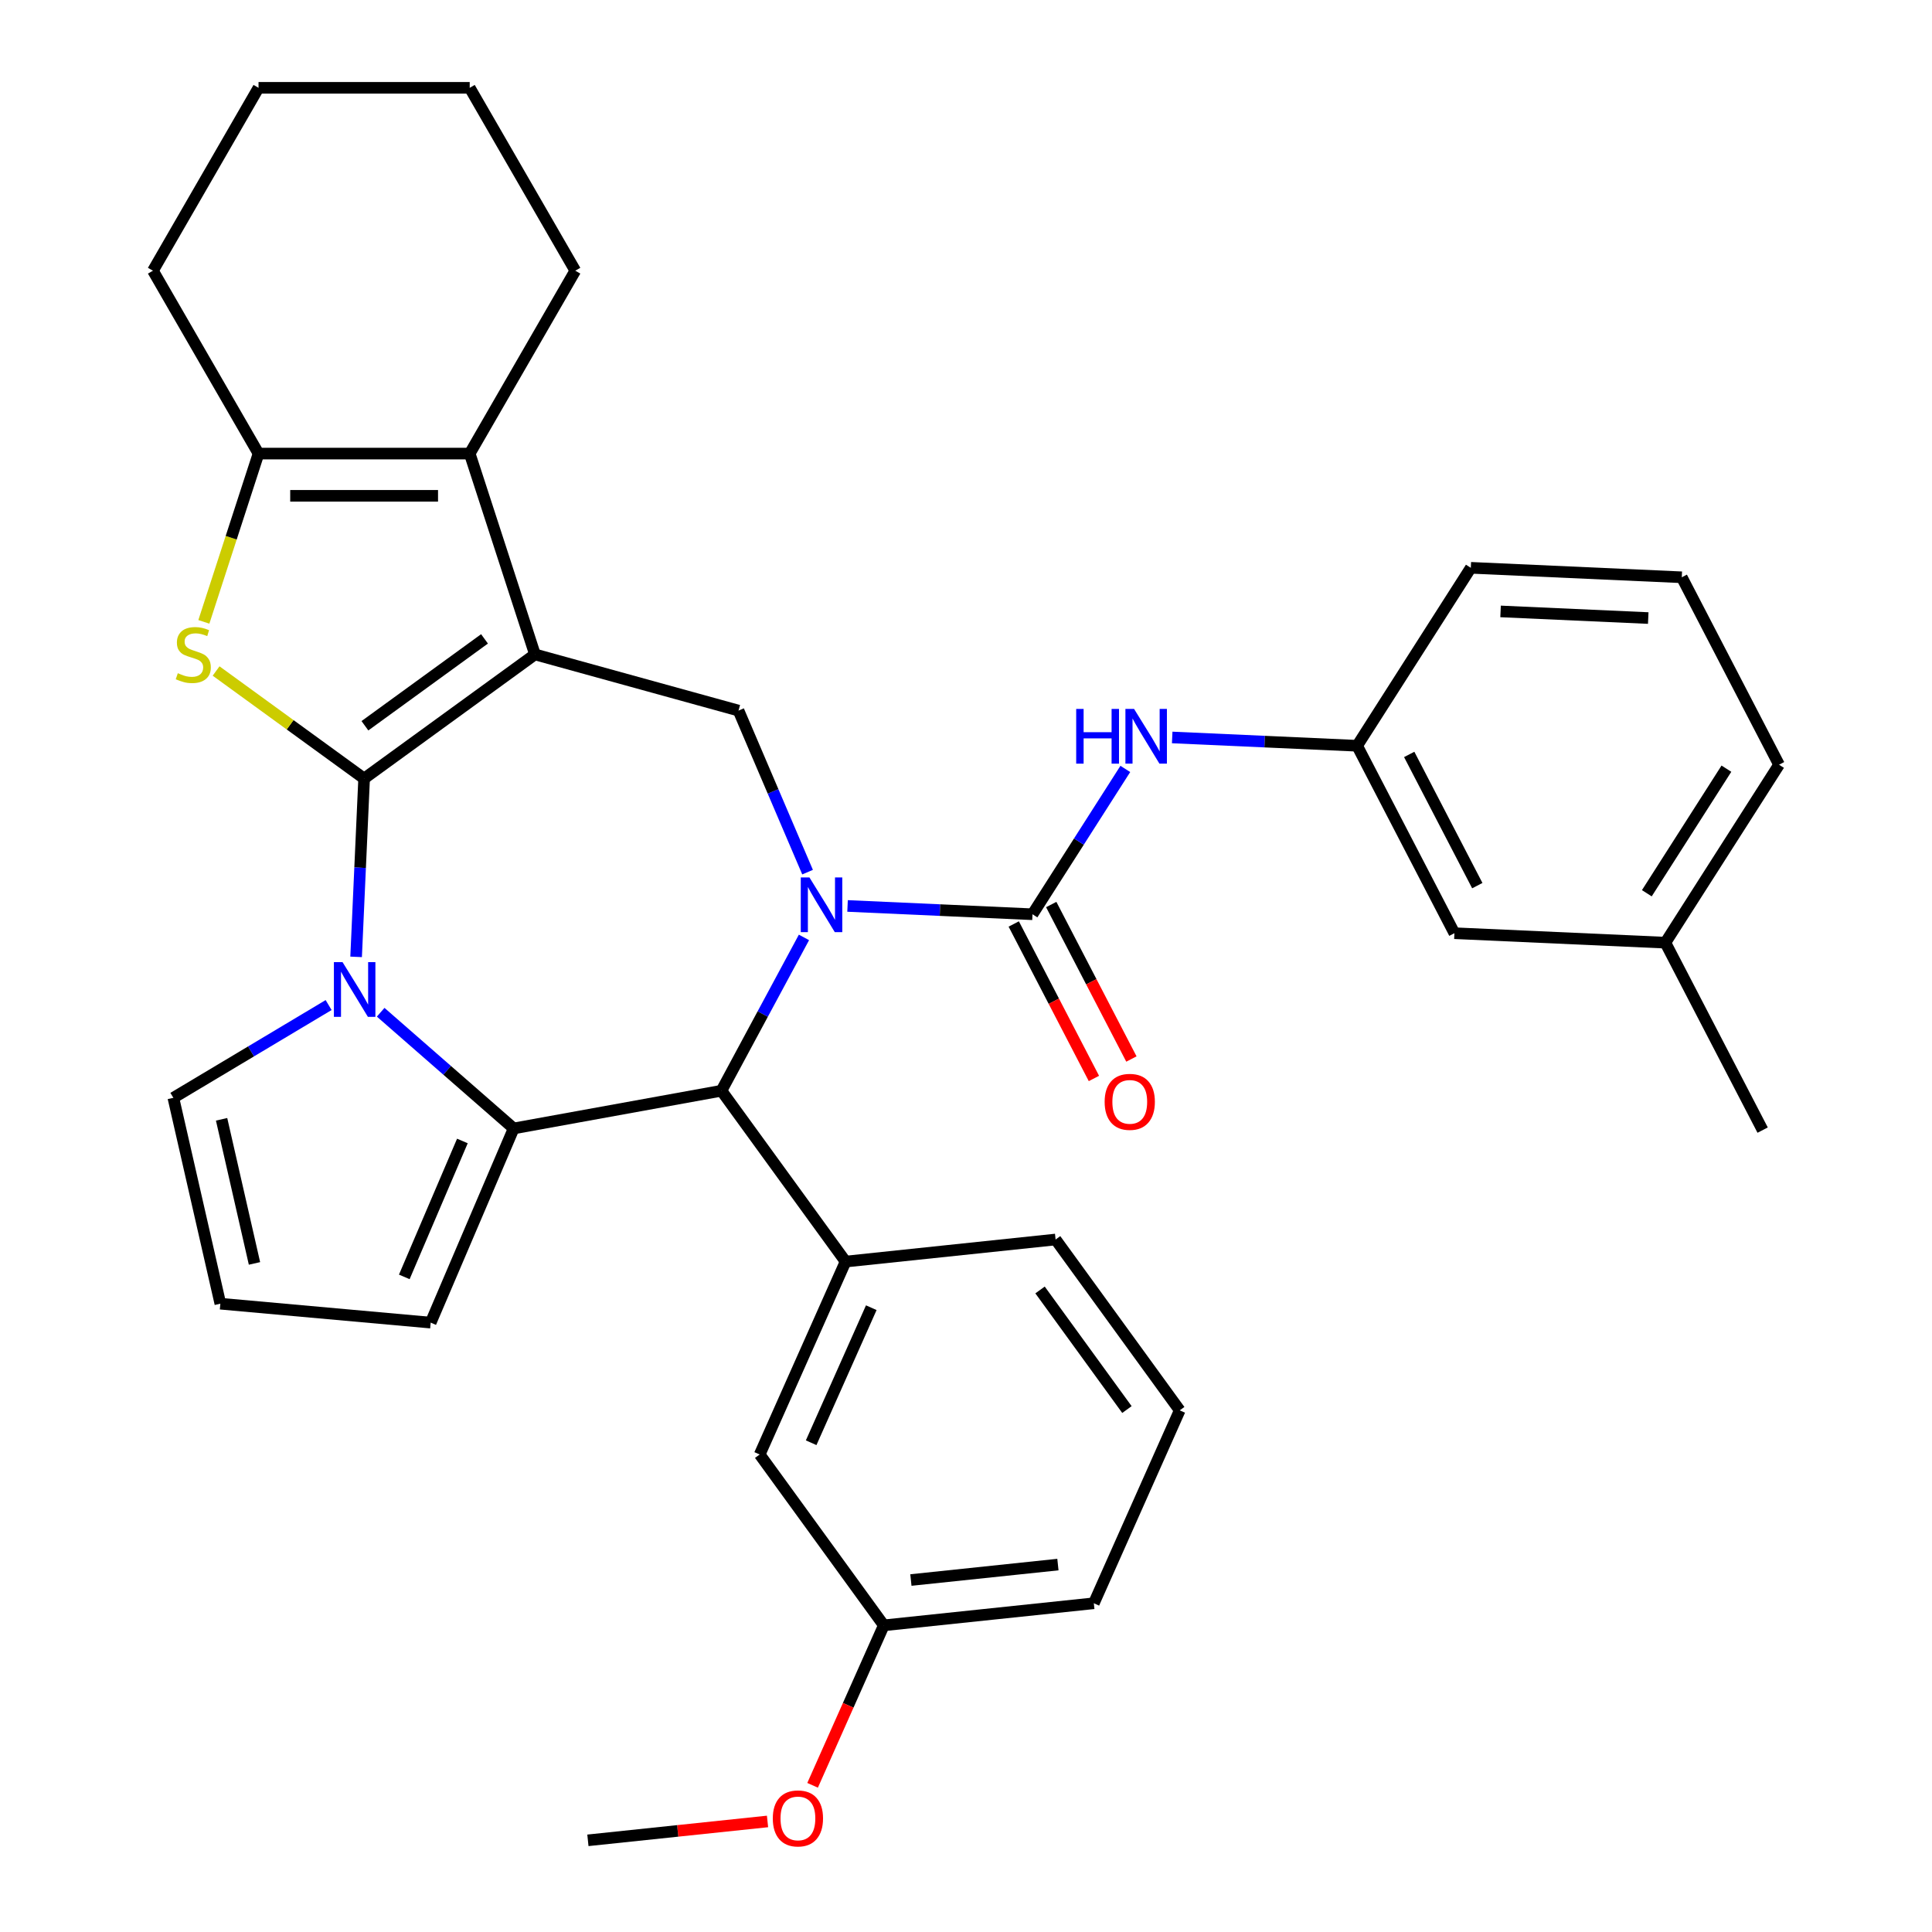 <?xml version='1.0' encoding='iso-8859-1'?>
<svg version='1.1' baseProfile='full'
              xmlns='http://www.w3.org/2000/svg'
                      xmlns:rdkit='http://www.rdkit.org/xml'
                      xmlns:xlink='http://www.w3.org/1999/xlink'
                  xml:space='preserve'
width='1000px' height='1000px' viewBox='0 0 1000 1000'>
<!-- END OF HEADER -->
<rect style='opacity:1.0;fill:#FFFFFF;stroke:none' width='1000' height='1000' x='0' y='0'> </rect>
<path class='bond-0' d='M 188.468,402.974 L 276.896,338.727' style='fill:none;fill-rule:evenodd;stroke:#000000;stroke-width:6px;stroke-linecap:butt;stroke-linejoin:miter;stroke-opacity:1' />
<path class='bond-0' d='M 188.883,375.651 L 250.783,330.678' style='fill:none;fill-rule:evenodd;stroke:#000000;stroke-width:6px;stroke-linecap:butt;stroke-linejoin:miter;stroke-opacity:1' />
<path class='bond-2' d='M 188.468,402.974 L 186.395,449.124' style='fill:none;fill-rule:evenodd;stroke:#000000;stroke-width:6px;stroke-linecap:butt;stroke-linejoin:miter;stroke-opacity:1' />
<path class='bond-2' d='M 186.395,449.124 L 184.323,495.274' style='fill:none;fill-rule:evenodd;stroke:#0000FF;stroke-width:6px;stroke-linecap:butt;stroke-linejoin:miter;stroke-opacity:1' />
<path class='bond-4' d='M 188.468,402.974 L 150.16,375.141' style='fill:none;fill-rule:evenodd;stroke:#000000;stroke-width:6px;stroke-linecap:butt;stroke-linejoin:miter;stroke-opacity:1' />
<path class='bond-4' d='M 150.16,375.141 L 111.852,347.309' style='fill:none;fill-rule:evenodd;stroke:#CCCC00;stroke-width:6px;stroke-linecap:butt;stroke-linejoin:miter;stroke-opacity:1' />
<path class='bond-7' d='M 276.896,338.727 L 243.12,234.773' style='fill:none;fill-rule:evenodd;stroke:#000000;stroke-width:6px;stroke-linecap:butt;stroke-linejoin:miter;stroke-opacity:1' />
<path class='bond-8' d='M 276.896,338.727 L 382.26,367.805' style='fill:none;fill-rule:evenodd;stroke:#000000;stroke-width:6px;stroke-linecap:butt;stroke-linejoin:miter;stroke-opacity:1' />
<path class='bond-1' d='M 417.999,451.42 L 400.13,409.613' style='fill:none;fill-rule:evenodd;stroke:#0000FF;stroke-width:6px;stroke-linecap:butt;stroke-linejoin:miter;stroke-opacity:1' />
<path class='bond-1' d='M 400.13,409.613 L 382.26,367.805' style='fill:none;fill-rule:evenodd;stroke:#000000;stroke-width:6px;stroke-linecap:butt;stroke-linejoin:miter;stroke-opacity:1' />
<path class='bond-5' d='M 438.692,468.918 L 486.552,471.067' style='fill:none;fill-rule:evenodd;stroke:#0000FF;stroke-width:6px;stroke-linecap:butt;stroke-linejoin:miter;stroke-opacity:1' />
<path class='bond-5' d='M 486.552,471.067 L 534.412,473.217' style='fill:none;fill-rule:evenodd;stroke:#000000;stroke-width:6px;stroke-linecap:butt;stroke-linejoin:miter;stroke-opacity:1' />
<path class='bond-36' d='M 416.129,485.205 L 394.776,524.885' style='fill:none;fill-rule:evenodd;stroke:#0000FF;stroke-width:6px;stroke-linecap:butt;stroke-linejoin:miter;stroke-opacity:1' />
<path class='bond-36' d='M 394.776,524.885 L 373.424,564.565' style='fill:none;fill-rule:evenodd;stroke:#000000;stroke-width:6px;stroke-linecap:butt;stroke-linejoin:miter;stroke-opacity:1' />
<path class='bond-3' d='M 197.037,523.937 L 231.457,554.009' style='fill:none;fill-rule:evenodd;stroke:#0000FF;stroke-width:6px;stroke-linecap:butt;stroke-linejoin:miter;stroke-opacity:1' />
<path class='bond-3' d='M 231.457,554.009 L 265.877,584.081' style='fill:none;fill-rule:evenodd;stroke:#000000;stroke-width:6px;stroke-linecap:butt;stroke-linejoin:miter;stroke-opacity:1' />
<path class='bond-12' d='M 170.092,520.216 L 129.912,544.222' style='fill:none;fill-rule:evenodd;stroke:#0000FF;stroke-width:6px;stroke-linecap:butt;stroke-linejoin:miter;stroke-opacity:1' />
<path class='bond-12' d='M 129.912,544.222 L 89.733,568.228' style='fill:none;fill-rule:evenodd;stroke:#000000;stroke-width:6px;stroke-linecap:butt;stroke-linejoin:miter;stroke-opacity:1' />
<path class='bond-6' d='M 265.877,584.081 L 373.424,564.565' style='fill:none;fill-rule:evenodd;stroke:#000000;stroke-width:6px;stroke-linecap:butt;stroke-linejoin:miter;stroke-opacity:1' />
<path class='bond-13' d='M 265.877,584.081 L 222.918,684.589' style='fill:none;fill-rule:evenodd;stroke:#000000;stroke-width:6px;stroke-linecap:butt;stroke-linejoin:miter;stroke-opacity:1' />
<path class='bond-13' d='M 239.332,590.566 L 209.261,660.921' style='fill:none;fill-rule:evenodd;stroke:#000000;stroke-width:6px;stroke-linecap:butt;stroke-linejoin:miter;stroke-opacity:1' />
<path class='bond-9' d='M 105.516,321.874 L 119.666,278.324' style='fill:none;fill-rule:evenodd;stroke:#CCCC00;stroke-width:6px;stroke-linecap:butt;stroke-linejoin:miter;stroke-opacity:1' />
<path class='bond-9' d='M 119.666,278.324 L 133.816,234.773' style='fill:none;fill-rule:evenodd;stroke:#000000;stroke-width:6px;stroke-linecap:butt;stroke-linejoin:miter;stroke-opacity:1' />
<path class='bond-11' d='M 534.412,473.217 L 558.438,435.607' style='fill:none;fill-rule:evenodd;stroke:#000000;stroke-width:6px;stroke-linecap:butt;stroke-linejoin:miter;stroke-opacity:1' />
<path class='bond-11' d='M 558.438,435.607 L 582.464,397.997' style='fill:none;fill-rule:evenodd;stroke:#0000FF;stroke-width:6px;stroke-linecap:butt;stroke-linejoin:miter;stroke-opacity:1' />
<path class='bond-14' d='M 524.711,478.252 L 545.461,518.233' style='fill:none;fill-rule:evenodd;stroke:#000000;stroke-width:6px;stroke-linecap:butt;stroke-linejoin:miter;stroke-opacity:1' />
<path class='bond-14' d='M 545.461,518.233 L 566.21,558.215' style='fill:none;fill-rule:evenodd;stroke:#FF0000;stroke-width:6px;stroke-linecap:butt;stroke-linejoin:miter;stroke-opacity:1' />
<path class='bond-14' d='M 544.114,468.182 L 564.864,508.163' style='fill:none;fill-rule:evenodd;stroke:#000000;stroke-width:6px;stroke-linecap:butt;stroke-linejoin:miter;stroke-opacity:1' />
<path class='bond-14' d='M 564.864,508.163 L 585.614,548.145' style='fill:none;fill-rule:evenodd;stroke:#FF0000;stroke-width:6px;stroke-linecap:butt;stroke-linejoin:miter;stroke-opacity:1' />
<path class='bond-10' d='M 373.424,564.565 L 437.671,652.993' style='fill:none;fill-rule:evenodd;stroke:#000000;stroke-width:6px;stroke-linecap:butt;stroke-linejoin:miter;stroke-opacity:1' />
<path class='bond-20' d='M 243.12,234.773 L 297.771,140.114' style='fill:none;fill-rule:evenodd;stroke:#000000;stroke-width:6px;stroke-linecap:butt;stroke-linejoin:miter;stroke-opacity:1' />
<path class='bond-34' d='M 243.12,234.773 L 133.816,234.773' style='fill:none;fill-rule:evenodd;stroke:#000000;stroke-width:6px;stroke-linecap:butt;stroke-linejoin:miter;stroke-opacity:1' />
<path class='bond-34' d='M 226.724,256.634 L 150.212,256.634' style='fill:none;fill-rule:evenodd;stroke:#000000;stroke-width:6px;stroke-linecap:butt;stroke-linejoin:miter;stroke-opacity:1' />
<path class='bond-21' d='M 133.816,234.773 L 79.165,140.114' style='fill:none;fill-rule:evenodd;stroke:#000000;stroke-width:6px;stroke-linecap:butt;stroke-linejoin:miter;stroke-opacity:1' />
<path class='bond-16' d='M 437.671,652.993 L 393.213,752.846' style='fill:none;fill-rule:evenodd;stroke:#000000;stroke-width:6px;stroke-linecap:butt;stroke-linejoin:miter;stroke-opacity:1' />
<path class='bond-16' d='M 450.973,676.862 L 419.852,746.76' style='fill:none;fill-rule:evenodd;stroke:#000000;stroke-width:6px;stroke-linecap:butt;stroke-linejoin:miter;stroke-opacity:1' />
<path class='bond-22' d='M 437.671,652.993 L 546.375,641.567' style='fill:none;fill-rule:evenodd;stroke:#000000;stroke-width:6px;stroke-linecap:butt;stroke-linejoin:miter;stroke-opacity:1' />
<path class='bond-17' d='M 606.728,381.71 L 654.589,383.859' style='fill:none;fill-rule:evenodd;stroke:#0000FF;stroke-width:6px;stroke-linecap:butt;stroke-linejoin:miter;stroke-opacity:1' />
<path class='bond-17' d='M 654.589,383.859 L 702.449,386.008' style='fill:none;fill-rule:evenodd;stroke:#000000;stroke-width:6px;stroke-linecap:butt;stroke-linejoin:miter;stroke-opacity:1' />
<path class='bond-15' d='M 89.733,568.228 L 114.055,674.791' style='fill:none;fill-rule:evenodd;stroke:#000000;stroke-width:6px;stroke-linecap:butt;stroke-linejoin:miter;stroke-opacity:1' />
<path class='bond-15' d='M 114.694,579.348 L 131.719,653.942' style='fill:none;fill-rule:evenodd;stroke:#000000;stroke-width:6px;stroke-linecap:butt;stroke-linejoin:miter;stroke-opacity:1' />
<path class='bond-35' d='M 222.918,684.589 L 114.055,674.791' style='fill:none;fill-rule:evenodd;stroke:#000000;stroke-width:6px;stroke-linecap:butt;stroke-linejoin:miter;stroke-opacity:1' />
<path class='bond-19' d='M 393.213,752.846 L 457.46,841.274' style='fill:none;fill-rule:evenodd;stroke:#000000;stroke-width:6px;stroke-linecap:butt;stroke-linejoin:miter;stroke-opacity:1' />
<path class='bond-18' d='M 702.449,386.008 L 752.799,483.024' style='fill:none;fill-rule:evenodd;stroke:#000000;stroke-width:6px;stroke-linecap:butt;stroke-linejoin:miter;stroke-opacity:1' />
<path class='bond-18' d='M 729.405,390.491 L 764.649,458.402' style='fill:none;fill-rule:evenodd;stroke:#000000;stroke-width:6px;stroke-linecap:butt;stroke-linejoin:miter;stroke-opacity:1' />
<path class='bond-27' d='M 702.449,386.008 L 761.292,293.896' style='fill:none;fill-rule:evenodd;stroke:#000000;stroke-width:6px;stroke-linecap:butt;stroke-linejoin:miter;stroke-opacity:1' />
<path class='bond-23' d='M 752.799,483.024 L 861.992,487.928' style='fill:none;fill-rule:evenodd;stroke:#000000;stroke-width:6px;stroke-linecap:butt;stroke-linejoin:miter;stroke-opacity:1' />
<path class='bond-24' d='M 457.46,841.274 L 439.027,882.675' style='fill:none;fill-rule:evenodd;stroke:#000000;stroke-width:6px;stroke-linecap:butt;stroke-linejoin:miter;stroke-opacity:1' />
<path class='bond-24' d='M 439.027,882.675 L 420.595,924.075' style='fill:none;fill-rule:evenodd;stroke:#FF0000;stroke-width:6px;stroke-linecap:butt;stroke-linejoin:miter;stroke-opacity:1' />
<path class='bond-38' d='M 457.46,841.274 L 566.164,829.849' style='fill:none;fill-rule:evenodd;stroke:#000000;stroke-width:6px;stroke-linecap:butt;stroke-linejoin:miter;stroke-opacity:1' />
<path class='bond-38' d='M 471.48,817.82 L 547.574,809.822' style='fill:none;fill-rule:evenodd;stroke:#000000;stroke-width:6px;stroke-linecap:butt;stroke-linejoin:miter;stroke-opacity:1' />
<path class='bond-32' d='M 297.771,140.114 L 243.12,45.455' style='fill:none;fill-rule:evenodd;stroke:#000000;stroke-width:6px;stroke-linecap:butt;stroke-linejoin:miter;stroke-opacity:1' />
<path class='bond-33' d='M 79.165,140.114 L 133.816,45.455' style='fill:none;fill-rule:evenodd;stroke:#000000;stroke-width:6px;stroke-linecap:butt;stroke-linejoin:miter;stroke-opacity:1' />
<path class='bond-25' d='M 546.375,641.567 L 610.622,729.996' style='fill:none;fill-rule:evenodd;stroke:#000000;stroke-width:6px;stroke-linecap:butt;stroke-linejoin:miter;stroke-opacity:1' />
<path class='bond-25' d='M 538.326,667.681 L 583.299,729.581' style='fill:none;fill-rule:evenodd;stroke:#000000;stroke-width:6px;stroke-linecap:butt;stroke-linejoin:miter;stroke-opacity:1' />
<path class='bond-30' d='M 861.992,487.928 L 912.341,584.944' style='fill:none;fill-rule:evenodd;stroke:#000000;stroke-width:6px;stroke-linecap:butt;stroke-linejoin:miter;stroke-opacity:1' />
<path class='bond-39' d='M 861.992,487.928 L 920.835,395.816' style='fill:none;fill-rule:evenodd;stroke:#000000;stroke-width:6px;stroke-linecap:butt;stroke-linejoin:miter;stroke-opacity:1' />
<path class='bond-39' d='M 852.396,462.343 L 893.586,397.864' style='fill:none;fill-rule:evenodd;stroke:#000000;stroke-width:6px;stroke-linecap:butt;stroke-linejoin:miter;stroke-opacity:1' />
<path class='bond-31' d='M 397.27,942.781 L 350.784,947.667' style='fill:none;fill-rule:evenodd;stroke:#FF0000;stroke-width:6px;stroke-linecap:butt;stroke-linejoin:miter;stroke-opacity:1' />
<path class='bond-31' d='M 350.784,947.667 L 304.298,952.553' style='fill:none;fill-rule:evenodd;stroke:#000000;stroke-width:6px;stroke-linecap:butt;stroke-linejoin:miter;stroke-opacity:1' />
<path class='bond-28' d='M 610.622,729.996 L 566.164,829.849' style='fill:none;fill-rule:evenodd;stroke:#000000;stroke-width:6px;stroke-linecap:butt;stroke-linejoin:miter;stroke-opacity:1' />
<path class='bond-26' d='M 870.485,298.8 L 761.292,293.896' style='fill:none;fill-rule:evenodd;stroke:#000000;stroke-width:6px;stroke-linecap:butt;stroke-linejoin:miter;stroke-opacity:1' />
<path class='bond-26' d='M 853.126,319.903 L 776.691,316.47' style='fill:none;fill-rule:evenodd;stroke:#000000;stroke-width:6px;stroke-linecap:butt;stroke-linejoin:miter;stroke-opacity:1' />
<path class='bond-29' d='M 870.485,298.8 L 920.835,395.816' style='fill:none;fill-rule:evenodd;stroke:#000000;stroke-width:6px;stroke-linecap:butt;stroke-linejoin:miter;stroke-opacity:1' />
<path class='bond-37' d='M 243.12,45.455 L 133.816,45.455' style='fill:none;fill-rule:evenodd;stroke:#000000;stroke-width:6px;stroke-linecap:butt;stroke-linejoin:miter;stroke-opacity:1' />
<path  class='atom-2' d='M 418.959 454.153
L 428.239 469.153
Q 429.159 470.633, 430.639 473.313
Q 432.119 475.993, 432.199 476.153
L 432.199 454.153
L 435.959 454.153
L 435.959 482.473
L 432.079 482.473
L 422.119 466.073
Q 420.959 464.153, 419.719 461.953
Q 418.519 459.753, 418.159 459.073
L 418.159 482.473
L 414.479 482.473
L 414.479 454.153
L 418.959 454.153
' fill='#0000FF'/>
<path  class='atom-3' d='M 177.304 498.007
L 186.584 513.007
Q 187.504 514.487, 188.984 517.167
Q 190.464 519.847, 190.544 520.007
L 190.544 498.007
L 194.304 498.007
L 194.304 526.327
L 190.424 526.327
L 180.464 509.927
Q 179.304 508.007, 178.064 505.807
Q 176.864 503.607, 176.504 502.927
L 176.504 526.327
L 172.824 526.327
L 172.824 498.007
L 177.304 498.007
' fill='#0000FF'/>
<path  class='atom-5' d='M 92.04 348.447
Q 92.36 348.567, 93.68 349.127
Q 95 349.687, 96.44 350.047
Q 97.92 350.367, 99.36 350.367
Q 102.04 350.367, 103.6 349.087
Q 105.16 347.767, 105.16 345.487
Q 105.16 343.927, 104.36 342.967
Q 103.6 342.007, 102.4 341.487
Q 101.2 340.967, 99.2 340.367
Q 96.68 339.607, 95.16 338.887
Q 93.68 338.167, 92.6 336.647
Q 91.56 335.127, 91.56 332.567
Q 91.56 329.007, 93.96 326.807
Q 96.4 324.607, 101.2 324.607
Q 104.48 324.607, 108.2 326.167
L 107.28 329.247
Q 103.88 327.847, 101.32 327.847
Q 98.56 327.847, 97.04 329.007
Q 95.52 330.127, 95.56 332.087
Q 95.56 333.607, 96.32 334.527
Q 97.12 335.447, 98.24 335.967
Q 99.4 336.487, 101.32 337.087
Q 103.88 337.887, 105.4 338.687
Q 106.92 339.487, 108 341.127
Q 109.12 342.727, 109.12 345.487
Q 109.12 349.407, 106.48 351.527
Q 103.88 353.607, 99.52 353.607
Q 97 353.607, 95.08 353.047
Q 93.2 352.527, 90.96 351.607
L 92.04 348.447
' fill='#CCCC00'/>
<path  class='atom-12' d='M 557.036 366.944
L 560.876 366.944
L 560.876 378.984
L 575.356 378.984
L 575.356 366.944
L 579.196 366.944
L 579.196 395.264
L 575.356 395.264
L 575.356 382.184
L 560.876 382.184
L 560.876 395.264
L 557.036 395.264
L 557.036 366.944
' fill='#0000FF'/>
<path  class='atom-12' d='M 586.996 366.944
L 596.276 381.944
Q 597.196 383.424, 598.676 386.104
Q 600.156 388.784, 600.236 388.944
L 600.236 366.944
L 603.996 366.944
L 603.996 395.264
L 600.116 395.264
L 590.156 378.864
Q 588.996 376.944, 587.756 374.744
Q 586.556 372.544, 586.196 371.864
L 586.196 395.264
L 582.516 395.264
L 582.516 366.944
L 586.996 366.944
' fill='#0000FF'/>
<path  class='atom-15' d='M 571.762 570.313
Q 571.762 563.513, 575.122 559.713
Q 578.482 555.913, 584.762 555.913
Q 591.042 555.913, 594.402 559.713
Q 597.762 563.513, 597.762 570.313
Q 597.762 577.193, 594.362 581.113
Q 590.962 584.993, 584.762 584.993
Q 578.522 584.993, 575.122 581.113
Q 571.762 577.233, 571.762 570.313
M 584.762 581.793
Q 589.082 581.793, 591.402 578.913
Q 593.762 575.993, 593.762 570.313
Q 593.762 564.753, 591.402 561.953
Q 589.082 559.113, 584.762 559.113
Q 580.442 559.113, 578.082 561.913
Q 575.762 564.713, 575.762 570.313
Q 575.762 576.033, 578.082 578.913
Q 580.442 581.793, 584.762 581.793
' fill='#FF0000'/>
<path  class='atom-25' d='M 400.002 941.208
Q 400.002 934.408, 403.362 930.608
Q 406.722 926.808, 413.002 926.808
Q 419.282 926.808, 422.642 930.608
Q 426.002 934.408, 426.002 941.208
Q 426.002 948.088, 422.602 952.008
Q 419.202 955.888, 413.002 955.888
Q 406.762 955.888, 403.362 952.008
Q 400.002 948.128, 400.002 941.208
M 413.002 952.688
Q 417.322 952.688, 419.642 949.808
Q 422.002 946.888, 422.002 941.208
Q 422.002 935.648, 419.642 932.848
Q 417.322 930.008, 413.002 930.008
Q 408.682 930.008, 406.322 932.808
Q 404.002 935.608, 404.002 941.208
Q 404.002 946.928, 406.322 949.808
Q 408.682 952.688, 413.002 952.688
' fill='#FF0000'/>
</svg>
